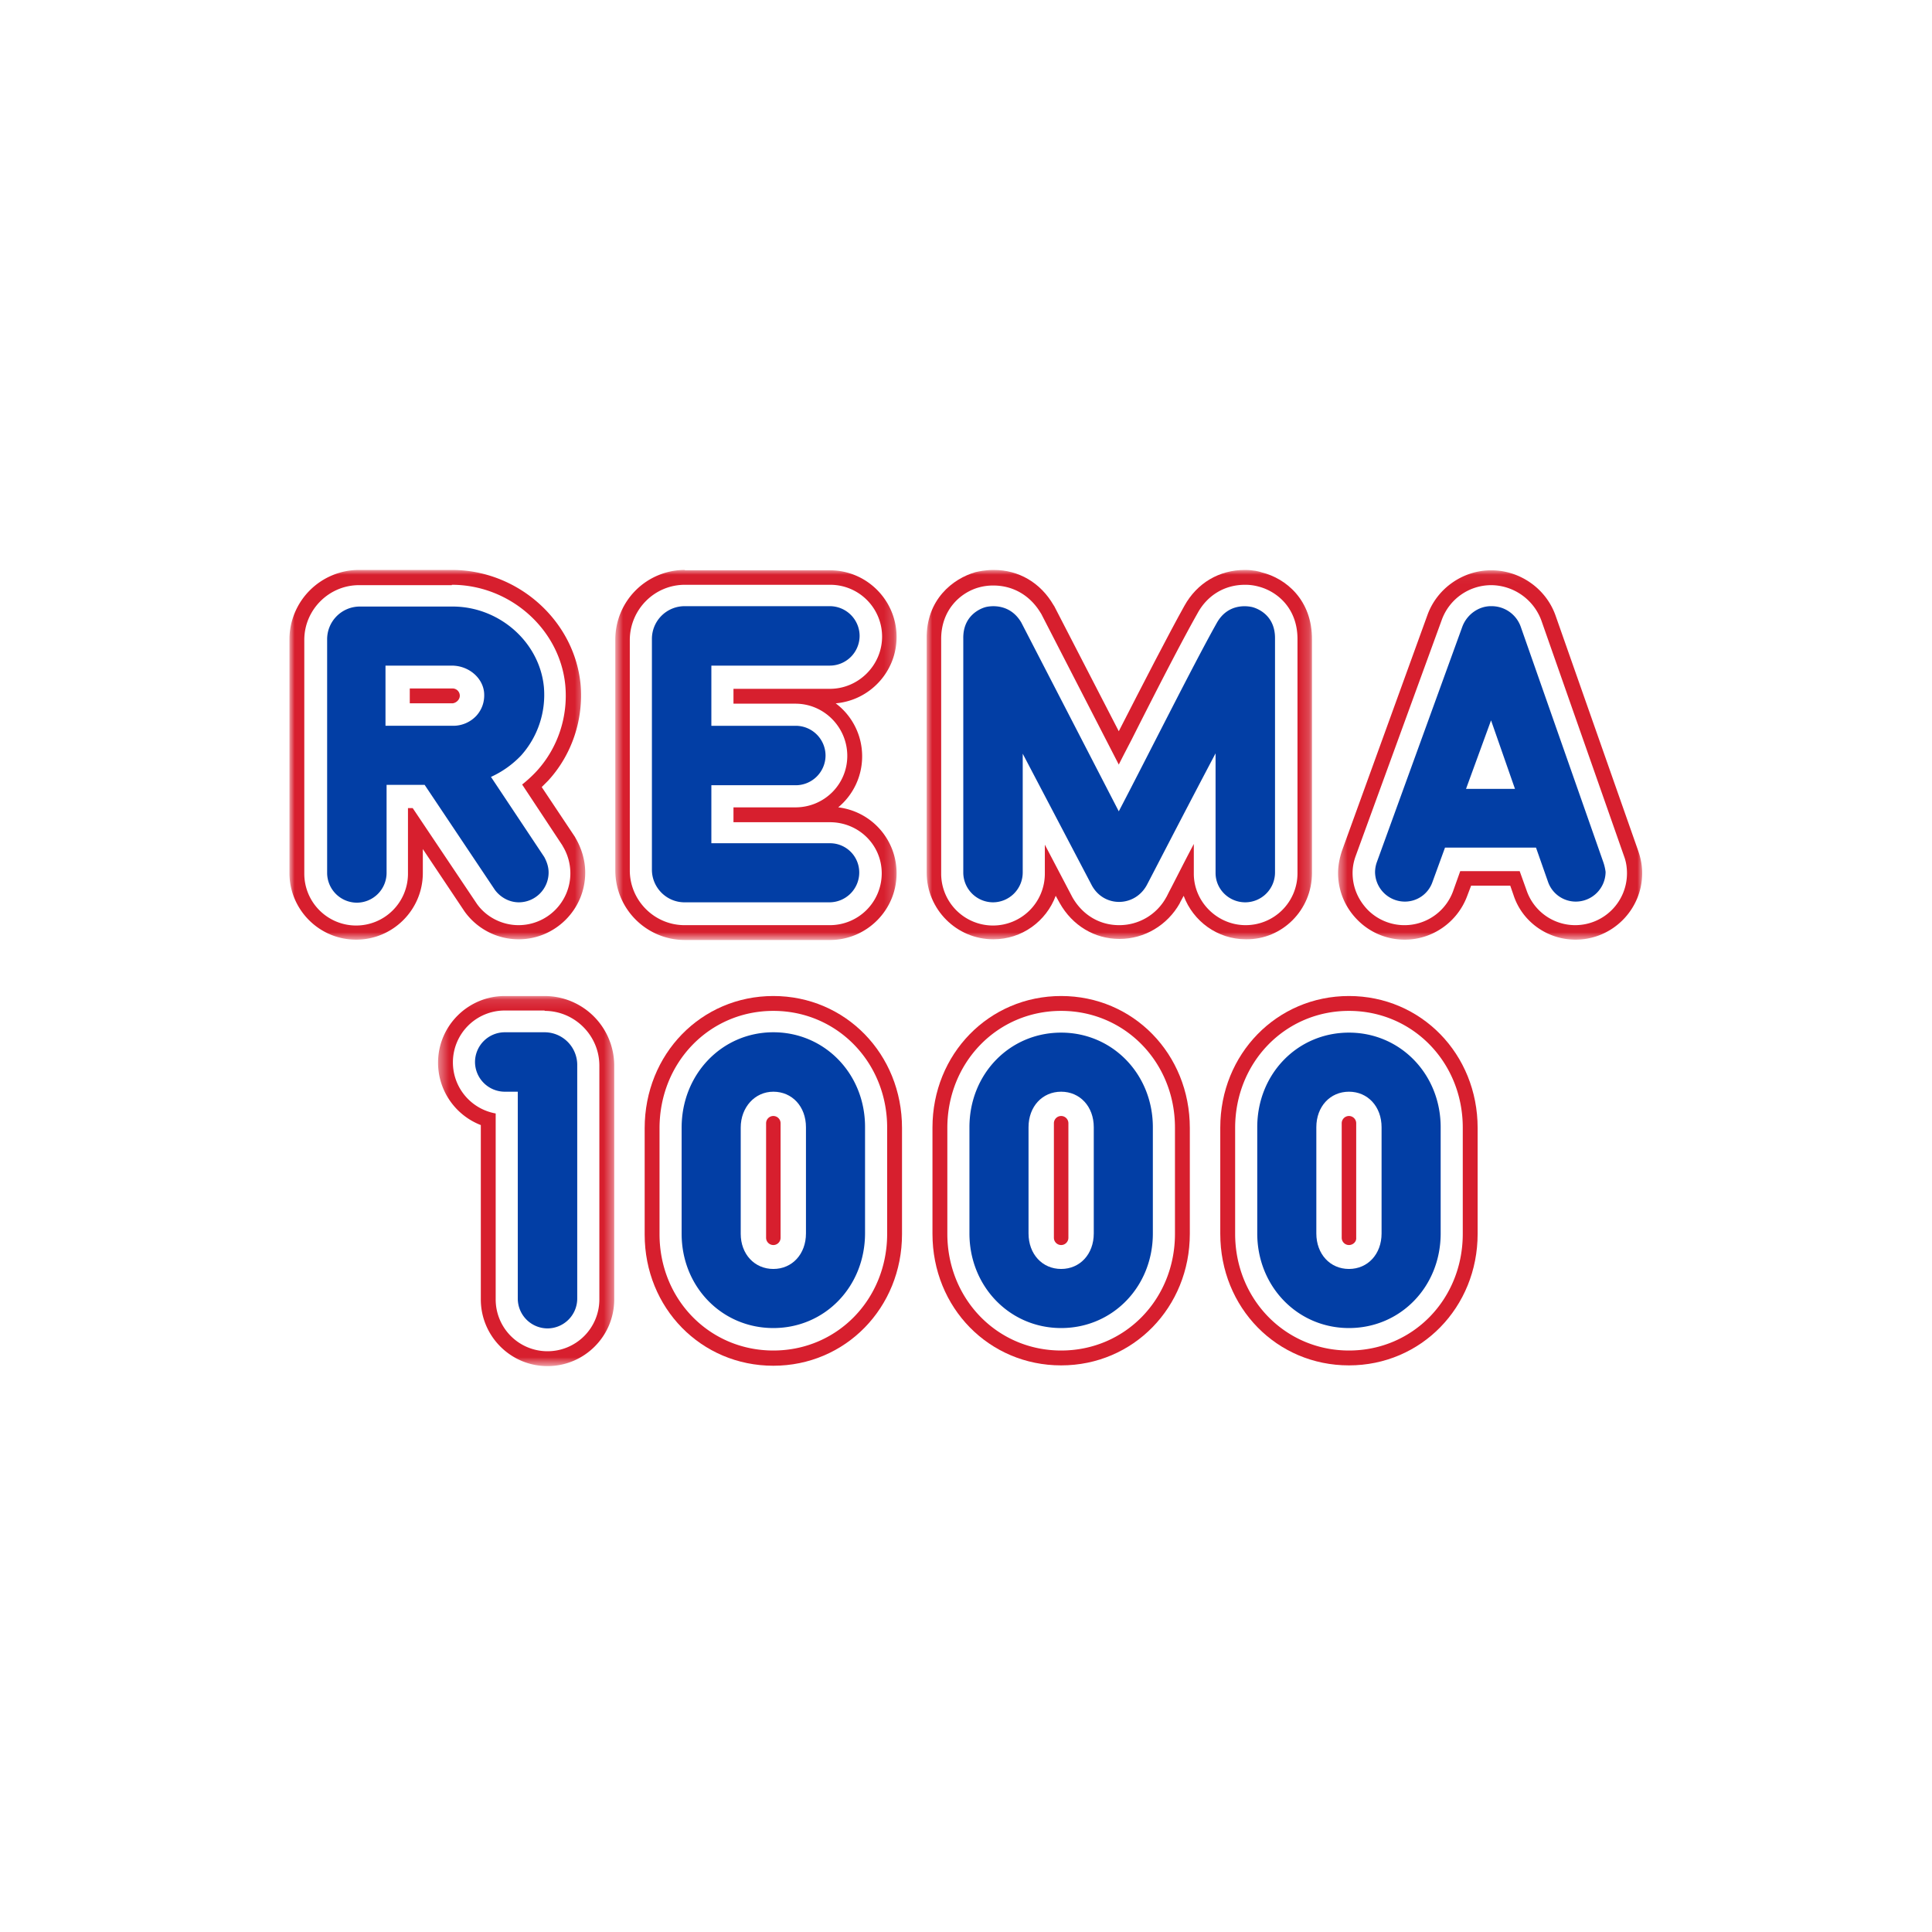 <svg xmlns="http://www.w3.org/2000/svg" width="200" height="200" fill="none" viewBox="0 0 200 200">
  <path fill="#fff" d="M0 0h200v200H0V0Z"/>
  <mask id="a" width="19" height="39" x="45" y="103" maskUnits="userSpaceOnUse" style="mask-type:alpha">
    <path fill="#fff" d="M45.384 103.109h18.2v38.273h-18.2v-38.273Z"/>
  </mask>
  <g mask="url(#a)">
    <path fill="#D71F2E" d="M56.378 103.108h-4.127c-3.79 0-6.905 3.077-6.905 6.905a6.932 6.932 0 0 0 4.428 6.454v18.049c0 3.789 3.077 6.904 6.904 6.904 3.79 0 6.905-3.077 6.905-6.904v-24.203a7.207 7.207 0 0 0-7.205-7.205Z"/>
  </g>
  <path fill="#D71F2E" d="M139.643 103.107c-7.467 0-13.321 6.004-13.321 13.621v10.995c0 7.654 5.854 13.621 13.321 13.621s13.321-6.004 13.321-13.621v-10.957c0-7.655-5.854-13.659-13.321-13.659Zm-29.793 0c-7.468 0-13.321 6.004-13.321 13.621v10.995c0 7.654 5.853 13.621 13.321 13.621 7.467 0 13.32-6.004 13.32-13.621v-10.957c0-7.655-5.853-13.659-13.32-13.659Zm-29.794 0c-7.467 0-13.32 6.004-13.32 13.696v10.995c0 7.617 5.853 13.583 13.32 13.583 7.467 0 13.32-6.004 13.32-13.621v-10.994c0-7.655-5.853-13.659-13.32-13.659Z"/>
  <path fill="#fff" d="M56.379 104.646c3.114 0 5.666 2.551 5.666 5.666v24.202a5.364 5.364 0 0 1-5.366 5.366 5.364 5.364 0 0 1-5.366-5.366v-19.249a5.365 5.365 0 0 1-4.428-5.291 5.365 5.365 0 0 1 5.366-5.366h4.128m83.264.038c6.604 0 11.782 5.328 11.782 12.082v10.995c0 6.791-5.178 12.082-11.782 12.082s-11.782-5.328-11.782-12.082v-10.957c0-6.792 5.178-12.12 11.782-12.12Zm-29.793 0c6.604 0 11.782 5.328 11.782 12.082v10.995c0 6.791-5.178 12.082-11.782 12.082s-11.782-5.328-11.782-12.082v-10.957c0-6.792 5.178-12.12 11.782-12.12Zm-29.794 0c6.604 0 11.782 5.328 11.782 12.082v10.995c0 6.791-5.178 12.082-11.782 12.082s-11.782-5.291-11.782-12.045v-10.957c0-6.829 5.178-12.157 11.782-12.157Z"/>
  <path fill="#023EA5" d="M80.056 137.479c-5.328 0-9.493-4.278-9.493-9.756v-10.995c0-5.516 4.165-9.868 9.493-9.868s9.493 4.315 9.493 9.793v10.995c0 5.553-4.165 9.831-9.493 9.831Zm29.794 0c-5.329 0-9.494-4.315-9.494-9.794v-10.994c0-5.516 4.165-9.794 9.494-9.794 5.328 0 9.493 4.315 9.493 9.794v10.994c0 5.516-4.165 9.794-9.493 9.794Zm29.793 0c-5.328 0-9.493-4.315-9.493-9.794v-10.994c0-5.516 4.165-9.794 9.493-9.794 5.329 0 9.494 4.315 9.494 9.794v10.994c0 5.516-4.165 9.794-9.494 9.794Zm-79.887-27.242a3.387 3.387 0 0 0-3.377-3.377H52.25a3.09 3.09 0 0 0-3.077 3.077 3.09 3.09 0 0 0 3.077 3.076h1.351v21.426a3.09 3.09 0 0 0 3.077 3.077 3.09 3.09 0 0 0 3.077-3.077v-24.202Z"/>
  <path fill="#fff" d="M80.056 113.013c-1.914 0-3.377 1.614-3.377 3.715v10.995c0 2.101 1.426 3.639 3.377 3.639 1.951 0 3.377-1.538 3.377-3.677v-10.994c0-2.139-1.426-3.678-3.377-3.678Zm29.794 0c-1.952 0-3.377 1.539-3.377 3.678v10.994c0 2.139 1.425 3.677 3.377 3.677 1.951 0 3.377-1.538 3.377-3.677v-10.994c0-2.139-1.426-3.678-3.377-3.678Zm29.793 0c-1.951 0-3.377 1.539-3.377 3.678v10.994c0 2.139 1.426 3.677 3.377 3.677 1.951 0 3.377-1.538 3.377-3.677v-10.994c0-2.139-1.426-3.678-3.377-3.678Z"/>
  <path fill="#D71F2E" d="M80.056 128.886a.753.753 0 0 1-.75-.751v-11.857c0-.413.337-.751.75-.751s.75.338.75.751v11.857a.753.753 0 0 1-.75.751Zm29.793 0a.753.753 0 0 1-.75-.751v-11.857c0-.413.338-.751.75-.751.413 0 .751.338.751.751v11.857a.753.753 0 0 1-.751.751Zm29.794 0a.753.753 0 0 1-.75-.751v-11.857c0-.413.338-.751.75-.751.413 0 .751.338.751.751v11.857c.037.413-.338.751-.751.751Z"/>
  <mask id="b" width="30" height="39" x="63" y="59" maskUnits="userSpaceOnUse" style="mask-type:alpha">
    <path fill="#fff" d="M92.814 59H63.695v38.274h29.119V59Z"/>
  </mask>
  <g mask="url(#b)">
    <path fill="#D71F2E" d="M70.9 59a7.206 7.206 0 0 0-7.204 7.204v23.903A7.206 7.206 0 0 0 70.9 97.31h15.01c3.79 0 6.904-3.077 6.904-6.904a6.863 6.863 0 0 0-6.041-6.83 6.851 6.851 0 0 0 2.476-5.29 6.84 6.84 0 0 0-2.739-5.478c3.527-.3 6.304-3.265 6.304-6.867 0-3.79-3.077-6.904-6.904-6.904H70.9V59Z"/>
  </g>
  <mask id="c" width="31" height="39" x="30" y="59" maskUnits="userSpaceOnUse" style="mask-type:alpha">
    <path fill="#fff" d="M30 78.137V59h30.582v38.274H30V78.137Z"/>
  </mask>
  <g mask="url(#c)">
    <path fill="#D71F2E" d="M46.773 59h-9.606a7.206 7.206 0 0 0-7.205 7.204V90.37c0 3.79 3.077 6.904 6.905 6.904 3.79 0 6.904-3.077 6.904-6.904v-2.477l4.315 6.454a6.885 6.885 0 0 0 5.591 2.89c3.79 0 6.904-3.078 6.904-6.905 0-1.276-.375-2.514-1.013-3.602 0-.038-.037-.038-.037-.075l-3.452-5.178.675-.676c2.477-2.702 3.677-6.379 3.34-10.019C59.418 64.178 53.564 59 46.773 59Z"/>
  </g>
  <mask id="d" width="41" height="39" x="95" y="59" maskUnits="userSpaceOnUse" style="mask-type:alpha">
    <path fill="#fff" d="M95.891 97.274h39.925V59H95.891v38.274Z"/>
  </mask>
  <g mask="url(#d)">
    <path fill="#D71F2E" d="M135.816 66.242c.038-4.165-2.739-6.379-5.178-6.98-.3-.112-.938-.262-1.763-.262-2.665 0-4.954 1.35-6.267 3.715-1.613 2.89-4.24 7.992-6.792 12.983l-6.679-12.946c-.037-.037-.037-.075-.075-.112-1.351-2.327-3.602-3.64-6.191-3.64-.863 0-1.539.15-1.876.225-2.364.676-5.141 2.852-5.066 6.942v24.165c0 3.79 3.077 6.904 6.904 6.904 2.965 0 5.479-1.876 6.454-4.502l.413.75c1.313 2.327 3.602 3.715 6.191 3.715 2.59 0 4.954-1.426 6.229-3.677 0-.038.15-.3.413-.788.976 2.626 3.49 4.502 6.454 4.502 3.752.038 6.829-3.039 6.829-6.866V66.242Z"/>
  </g>
  <mask id="e" width="32" height="39" x="138" y="59" maskUnits="userSpaceOnUse" style="mask-type:alpha">
    <path fill="#fff" d="M138.48 97.274H170V59.038h-31.52v38.236Z"/>
  </mask>
  <g mask="url(#e)">
    <path fill="#D71F2E" d="M154.353 59.038c-2.89 0-5.554 1.838-6.567 4.578l-8.855 24.427c-.263.788-.413 1.576-.413 2.327 0 1.838.713 3.564 2.026 4.878a6.84 6.84 0 0 0 4.878 2.026c2.852 0 5.441-1.801 6.454-4.503l.413-1.088h4.052l.338.976c.901 2.776 3.527 4.615 6.417 4.615 3.79 0 6.904-3.077 6.904-6.904 0-.75-.15-1.539-.413-2.29l-8.555-24.352c-.976-2.777-3.64-4.653-6.567-4.69h-.112Z"/>
  </g>
  <path fill="#fff" d="M70.9 60.537h15.047a5.365 5.365 0 0 1 5.366 5.366c0 2.964-2.439 5.403-5.403 5.403h-9.981v1.539h6.416c2.964 0 5.366 2.439 5.366 5.403 0 2.965-2.402 5.329-5.366 5.329h-6.416v1.538h9.98c2.965 0 5.367 2.327 5.367 5.29a5.365 5.365 0 0 1-5.366 5.367H70.863c-3.115 0-5.666-2.552-5.666-5.666V66.203c.037-3.114 2.551-5.666 5.703-5.666Zm-24.127 0c6.004 0 11.182 4.578 11.745 10.394.3 3.227-.75 6.454-2.927 8.856a13.586 13.586 0 0 1-1.538 1.426l4.165 6.304c0 .037.037.037.037.075a5.41 5.41 0 0 1 .788 2.814 5.365 5.365 0 0 1-5.366 5.366c-1.688 0-3.34-.826-4.315-2.214l-6.641-9.906h-.488v6.791a5.365 5.365 0 0 1-5.366 5.366 5.365 5.365 0 0 1-5.366-5.366V66.241c0-3.115 2.552-5.666 5.666-5.666h9.606m82.101-.038a5.17 5.17 0 0 1 1.426.188c1.876.488 4.053 2.214 4.015 5.516v24.165a5.364 5.364 0 0 1-5.366 5.366c-2.927 0-5.366-2.402-5.366-5.329v-3.076c-1.05 1.988-1.876 3.64-2.364 4.577-.3.563-.45.9-.487.938a5.53 5.53 0 0 1-4.878 2.89c-2.027 0-3.79-1.05-4.841-2.89l-2.852-5.44v3.001a5.364 5.364 0 0 1-5.366 5.366 5.365 5.365 0 0 1-5.365-5.366V66.241c-.038-3.19 2.1-4.953 3.94-5.441a5.499 5.499 0 0 1 1.463-.188c2.026 0 3.79 1.013 4.878 2.814.038.038.038.076.075.113l8.03 15.61c.413-.826.863-1.689 1.313-2.552 2.552-5.065 5.216-10.244 6.83-13.095 1.013-1.877 2.814-2.965 4.915-2.965Zm25.479.038h.075a5.585 5.585 0 0 1 5.14 3.677l8.556 24.39c.225.6.3 1.201.3 1.764a5.365 5.365 0 0 1-5.366 5.366 5.32 5.32 0 0 1-5.028-3.603l-.713-1.988h-6.154l-.75 2.101a5.357 5.357 0 0 1-8.818 1.914c-1.013-1.051-1.576-2.364-1.576-3.828 0-.6.112-1.2.337-1.8l8.893-24.391a5.452 5.452 0 0 1 5.104-3.602Z"/>
  <path fill="#023EA5" d="M39.944 81.25h4.015l7.28 10.882c.562.75 1.463 1.276 2.476 1.276a3.09 3.09 0 0 0 3.077-3.077c0-.6-.188-1.126-.45-1.614l-5.517-8.292a10.052 10.052 0 0 0 3.115-2.214 9.41 9.41 0 0 0 2.364-7.092c-.45-4.653-4.616-8.33-9.456-8.33h-9.606a3.387 3.387 0 0 0-3.377 3.377v24.202a3.09 3.09 0 0 0 3.077 3.077 3.09 3.09 0 0 0 3.077-3.077V81.25h-.075Zm45.966 6.041H73.64v-6.003h8.743a3.09 3.09 0 0 0 3.077-3.077 3.09 3.09 0 0 0-3.077-3.077H73.64v-6.23h12.27a3.09 3.09 0 0 0 3.077-3.076 3.09 3.09 0 0 0-3.077-3.077H70.863a3.387 3.387 0 0 0-3.377 3.377v23.903c0 1.838 1.5 3.377 3.377 3.377h15.01a3.09 3.09 0 0 0 3.076-3.077c0-1.689-1.35-3.04-3.039-3.04Zm46.079 3.039a3.091 3.091 0 0 1-3.077 3.078c-1.689 0-3.077-1.351-3.077-3.04V77.986c-3.49 6.604-7.055 13.545-7.13 13.658-1.238 2.251-4.39 2.327-5.666.038l-7.167-13.659v12.308a3.09 3.09 0 0 1-3.077 3.077 3.09 3.09 0 0 1-3.076-3.077V66.09c-.038-2.44 1.876-3.115 2.251-3.227.375-.113 2.514-.526 3.752 1.576l10.094 19.55c3.002-5.742 7.767-15.273 10.131-19.475 1.201-2.177 3.34-1.764 3.753-1.651.375.112 2.326.75 2.289 3.264V90.33Zm33.996-1.05-8.555-24.39a3.194 3.194 0 0 0-3.002-2.139c-1.314-.037-2.552.826-3.04 2.101l-8.855 24.39a3.205 3.205 0 0 0-.188 1.014 3.091 3.091 0 0 0 3.077 3.077 3.018 3.018 0 0 0 2.852-1.989l1.313-3.602h9.419l1.238 3.527a3.045 3.045 0 0 0 2.889 2.064 3.09 3.09 0 0 0 3.077-3.077 5.096 5.096 0 0 0-.225-.976Z"/>
  <path fill="#fff" d="M39.944 68.905h6.829c1.726 0 3.19 1.238 3.34 2.777.075.9-.188 1.726-.788 2.401a3.275 3.275 0 0 1-2.44 1.05h-6.979v-6.228h.038Zm111.819 12.758 2.59-7.092 2.476 7.092h-5.066Z"/>
  <path fill="#D71F2E" d="M47.599 72.02a.753.753 0 0 0-.75-.751H42.42v1.538h4.428c.375-.037.75-.375.75-.788Z"/>
</svg>
